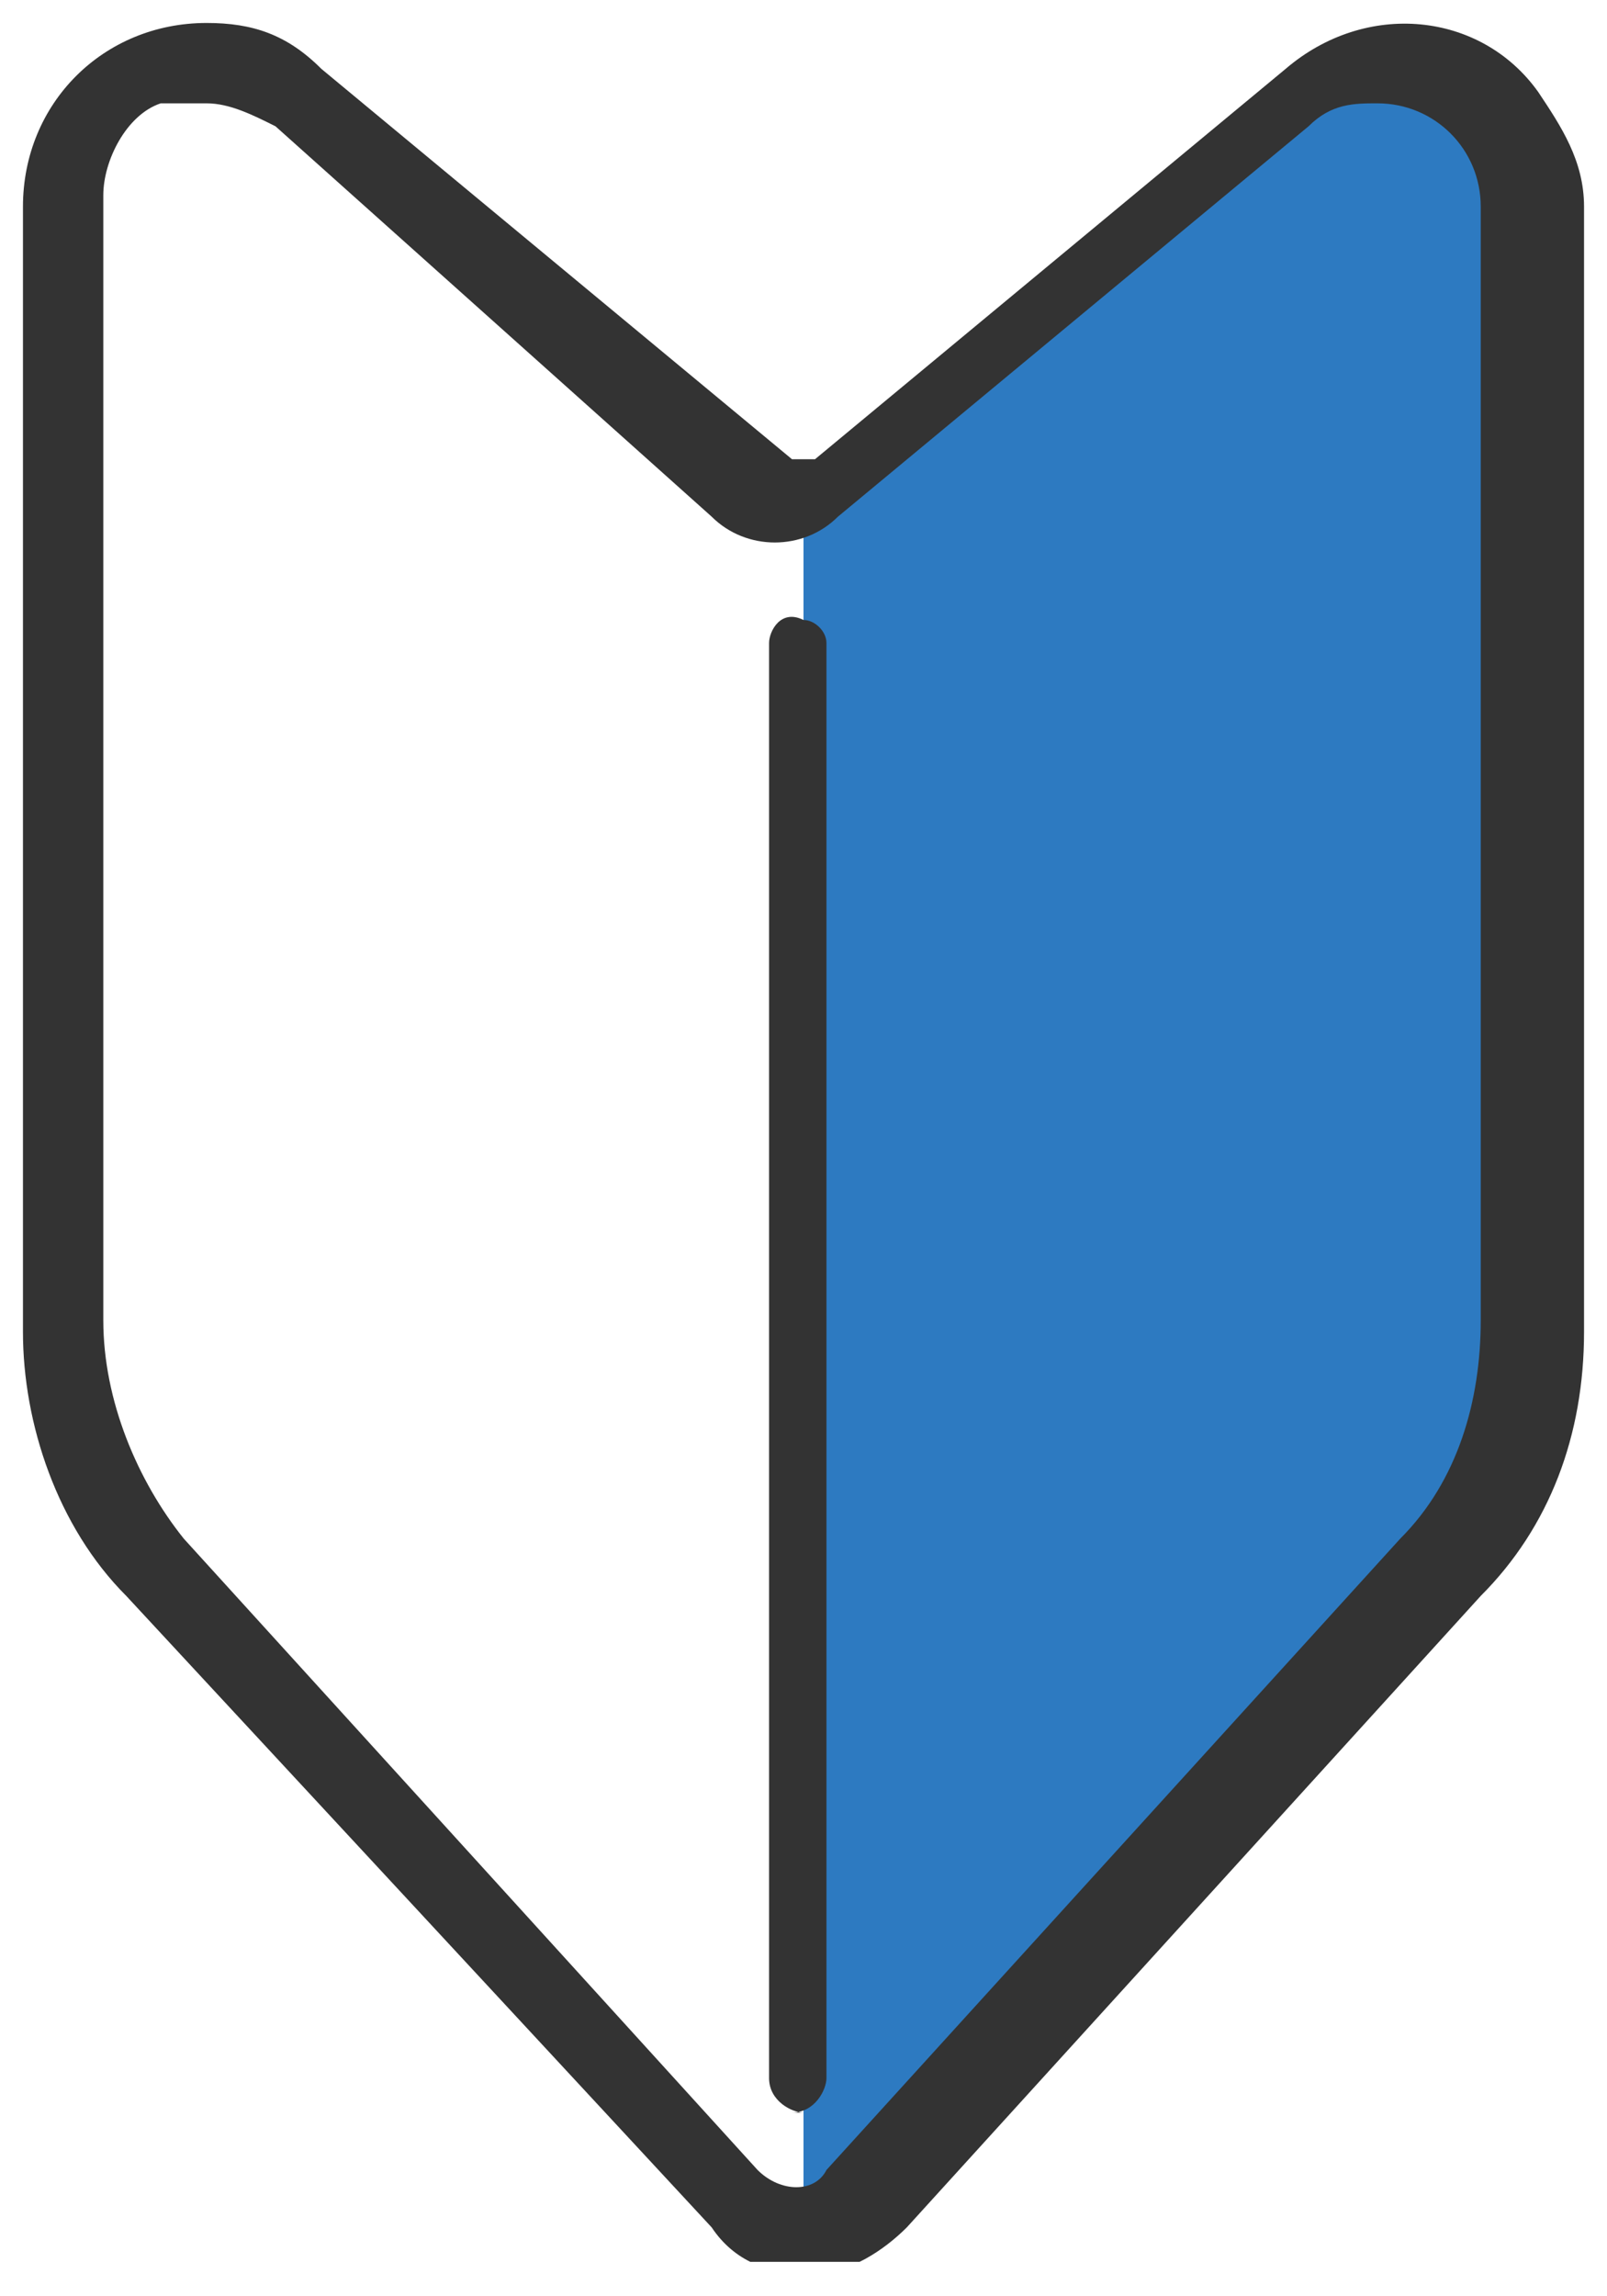 <?xml version="1.0" encoding="UTF-8"?>
<svg xmlns="http://www.w3.org/2000/svg" xmlns:xlink="http://www.w3.org/1999/xlink" version="1.1" width="14" height="20" viewBox="0 0 14 20">
  <defs>
    <style>
      .cls-1 {
        fill: none;
      }

      .cls-2 {
        fill: #2d7ac1;
      }

      .cls-3 {
        fill: #333;
      }

      .cls-4 {
        clip-path: url(#clippath);
      }
    </style>
    <clipPath id="clippath">
      <rect class="cls-1" x=".2" y=".2" width="13.6" height="19.5"/>
    </clipPath>
  </defs>
  <!-- Generator: Adobe Illustrator 28.7.1, SVG Export Plug-In . SVG Version: 1.2.0 Build 142)  -->
  <g>
    <g id="_グループ_1238" data-name="グループ_1238">
      <g class="cls-4">
        <g id="_グループ_1233" data-name="グループ_1233">
          <path id="_パス_388" data-name="パス_388" class="cls-2" d="M11.4.9l-4.1,3.4c0,0-.2.1-.3.1v15.1c.2,0,.4,0,.6-.3l5-5.5c.5-.6.8-1.3.8-2.1V1.8c0-.7-.6-1.2-1.2-1.2-.3,0-.6,0-.8.3"/>
          <path id="_パス_390" data-name="パス_390" class="cls-3" d="M7,19.8c-.3,0-.6-.1-.8-.4L1.1,13.9c-.6-.6-.9-1.5-.9-2.3V1.8c0-.9.7-1.6,1.6-1.6.4,0,.7.1,1,.4l4.1,3.4c0,0,.1,0,.2,0L11.2.6c.7-.6,1.7-.5,2.2.2.2.3.4.6.4,1v9.8c0,.9-.3,1.7-.9,2.3l-5,5.5c-.2.2-.5.4-.8.4M1.8.9c-.1,0-.3,0-.4,0-.3.1-.5.5-.5.8v9.8c0,.7.3,1.4.7,1.9l5,5.5c.2.2.5.2.6,0,0,0,0,0,0,0l5-5.5c.5-.5.7-1.2.7-1.9V1.8c0-.5-.4-.9-.9-.9-.2,0-.4,0-.6.2l-4.1,3.4c-.3.3-.8.3-1.1,0L2.4,1.1c-.2-.1-.4-.2-.6-.2"/>
          <path id="_パス_391" data-name="パス_391" class="cls-3" d="M7,18.4c-.1,0-.3-.1-.3-.3h0V5.6c0-.1.1-.3.3-.2.1,0,.2.1.2.2v12.5c0,.1-.1.3-.3.3"/>
        </g>
      </g>
    </g>
  </g>
</svg>